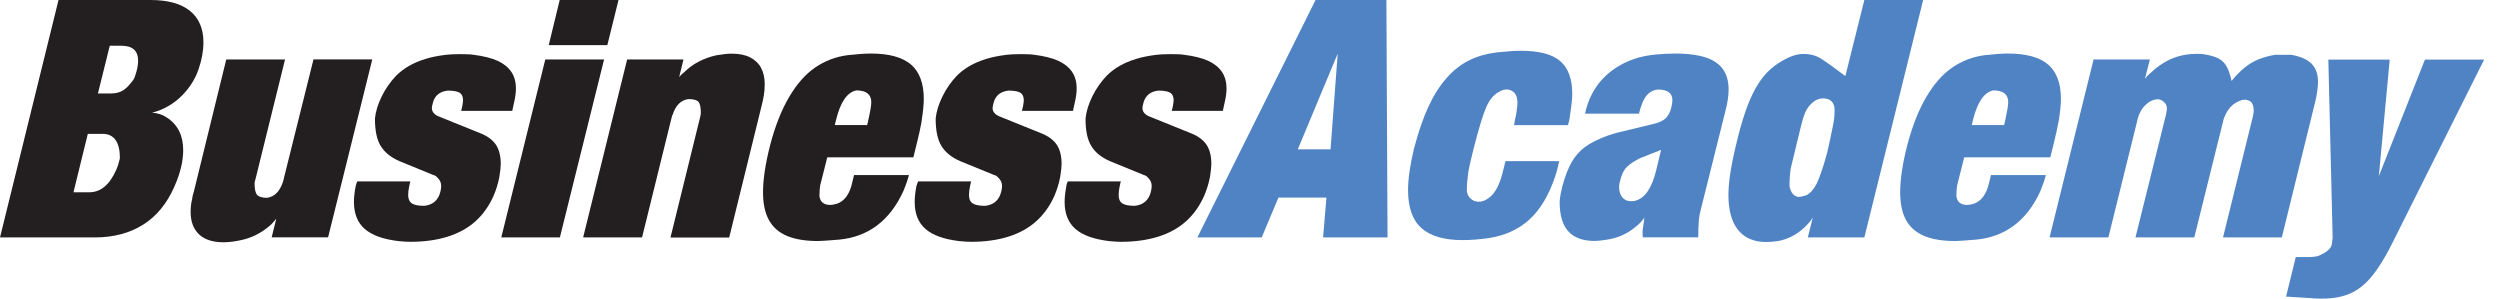 <?xml version="1.0" encoding="UTF-8"?> <svg xmlns="http://www.w3.org/2000/svg" width="134" height="16" viewBox="0 0 134 16" fill="none"><g clip-path="url(#clip0_1621_21242)"><path d="M5.076 12.726H0L3.137 0H8.069C9 0 9.701 0.195 10.182 0.583C10.663 0.972 10.904 1.535 10.904 2.272C10.904 2.727 10.817 3.213 10.638 3.725C10.469 4.221 10.187 4.672 9.799 5.076C9.338 5.557 8.785 5.874 8.151 6.043C8.453 6.058 8.714 6.145 8.939 6.299C9.527 6.677 9.819 7.261 9.819 8.049C9.819 8.647 9.66 9.297 9.348 9.998C8.954 10.904 8.397 11.584 7.675 12.04C6.954 12.495 6.084 12.726 5.076 12.726ZM3.94 10.305H4.794C5.398 10.305 5.879 9.901 6.232 9.098C6.314 8.914 6.375 8.709 6.427 8.484C6.427 7.614 6.114 7.174 5.495 7.174H4.707L3.94 10.3V10.305ZM5.25 5.009H5.951C6.186 5.009 6.386 4.963 6.56 4.866C6.728 4.769 6.897 4.61 7.056 4.395C7.153 4.288 7.22 4.17 7.25 4.042C7.353 3.746 7.404 3.485 7.404 3.254C7.404 2.717 7.102 2.451 6.498 2.451H5.884L5.25 5.004V5.009Z" fill="#231F20"></path><path d="M10.29 10.735C10.305 10.571 10.346 10.397 10.402 10.223L12.127 3.188H15.278L13.687 9.63C13.656 9.701 13.646 9.773 13.646 9.835C13.646 10.142 13.692 10.346 13.784 10.448C13.877 10.551 14.05 10.602 14.317 10.602C14.711 10.546 14.992 10.264 15.161 9.763C15.197 9.661 15.212 9.594 15.212 9.568L16.803 3.183H19.955L17.586 12.72H14.562L14.808 11.723C14.654 11.907 14.562 12.009 14.526 12.04C14.03 12.49 13.457 12.777 12.807 12.894C12.495 12.956 12.219 12.986 11.989 12.986C11.405 12.986 10.965 12.843 10.668 12.562C10.372 12.28 10.218 11.881 10.218 11.37C10.218 11.139 10.239 10.93 10.285 10.73L10.29 10.735Z" fill="#231F20"></path><path d="M19.074 9.942C19.104 9.834 19.13 9.758 19.15 9.722H21.995L21.98 9.773L21.929 10.003C21.893 10.177 21.878 10.326 21.878 10.459C21.878 10.663 21.944 10.812 22.072 10.899C22.2 10.986 22.42 11.032 22.732 11.032C23.126 10.996 23.397 10.806 23.546 10.459C23.612 10.28 23.648 10.116 23.648 9.962C23.648 9.809 23.587 9.66 23.469 9.543C23.454 9.527 23.433 9.507 23.418 9.492C23.402 9.476 23.382 9.456 23.367 9.44L23.3 9.405L23.198 9.369L21.397 8.632C20.936 8.427 20.604 8.156 20.399 7.813C20.194 7.476 20.097 6.989 20.097 6.355C20.133 5.992 20.25 5.598 20.455 5.178C20.66 4.759 20.921 4.385 21.233 4.058C21.433 3.858 21.663 3.684 21.919 3.536C22.174 3.387 22.466 3.264 22.794 3.162C23.121 3.06 23.489 2.988 23.899 2.937C24.083 2.917 24.339 2.901 24.666 2.901C24.994 2.901 25.229 2.911 25.383 2.937C25.92 3.004 26.35 3.116 26.672 3.259C26.994 3.408 27.24 3.607 27.409 3.853C27.573 4.099 27.654 4.395 27.654 4.738C27.654 4.968 27.619 5.224 27.552 5.506L27.475 5.854L27.46 5.941H24.717L24.733 5.889L24.784 5.669C24.804 5.521 24.82 5.424 24.82 5.373C24.82 5.183 24.758 5.05 24.641 4.973C24.523 4.897 24.308 4.856 24.001 4.856C23.587 4.902 23.321 5.107 23.213 5.47C23.167 5.628 23.147 5.736 23.147 5.787C23.147 5.971 23.254 6.115 23.469 6.222L23.597 6.273L23.684 6.309L25.736 7.138C26.119 7.286 26.396 7.491 26.575 7.747C26.749 8.008 26.841 8.356 26.841 8.796C26.841 8.944 26.815 9.179 26.764 9.497C26.692 9.86 26.585 10.193 26.457 10.494C26.212 11.042 25.889 11.497 25.485 11.861C25.081 12.224 24.584 12.5 23.996 12.684C23.408 12.869 22.737 12.961 21.985 12.961C21.852 12.961 21.652 12.95 21.376 12.925C20.547 12.828 19.944 12.613 19.555 12.275C19.166 11.937 18.971 11.456 18.971 10.822C18.971 10.561 19.007 10.259 19.074 9.926V9.942Z" fill="#231F20"></path><path d="M30.015 12.725H26.869L29.227 3.188H32.379L30.01 12.725H30.015ZM32.558 2.42H29.412L30 0H33.152L32.553 2.42H32.558Z" fill="#231F20"></path><path d="M34.403 12.725H31.256L33.615 3.188H36.634L36.404 4.129C36.491 4.027 36.583 3.935 36.685 3.858C37.141 3.413 37.714 3.116 38.394 2.963C38.727 2.906 39.003 2.876 39.223 2.876C39.617 2.876 39.945 2.942 40.206 3.075C40.467 3.208 40.666 3.397 40.794 3.638C40.922 3.878 40.989 4.17 40.989 4.513C40.989 4.728 40.973 4.943 40.937 5.147C40.896 5.367 40.855 5.546 40.82 5.68L39.085 12.73H35.938L37.53 6.268C37.54 6.222 37.55 6.186 37.55 6.155C37.55 6.125 37.555 6.094 37.565 6.063C37.565 5.761 37.525 5.562 37.438 5.46C37.35 5.357 37.171 5.311 36.9 5.311C36.506 5.362 36.225 5.633 36.061 6.13C36.035 6.166 36.015 6.227 35.995 6.319L34.413 12.73L34.403 12.725Z" fill="#231F20"></path><path d="M49.402 6.493C49.336 6.861 49.254 7.23 49.162 7.598C49.07 7.967 49.003 8.243 48.957 8.432H44.342L43.958 9.952C43.938 10.105 43.922 10.295 43.922 10.515C43.963 10.827 44.158 10.985 44.511 10.985C44.583 10.985 44.7 10.965 44.864 10.919C45.273 10.776 45.55 10.392 45.683 9.768L45.775 9.384H48.717C48.671 9.578 48.574 9.87 48.415 10.254C47.694 11.825 46.547 12.689 44.987 12.843C44.373 12.894 43.994 12.919 43.856 12.919C43.17 12.919 42.612 12.827 42.178 12.643C41.743 12.459 41.42 12.172 41.211 11.789C41.001 11.405 40.898 10.909 40.898 10.305C40.898 9.614 41.026 8.77 41.282 7.767C41.548 6.754 41.886 5.899 42.295 5.204C42.705 4.508 43.165 3.981 43.687 3.622C44.209 3.264 44.792 3.039 45.437 2.957C45.938 2.901 46.353 2.87 46.675 2.87C47.658 2.87 48.374 3.07 48.829 3.459C49.285 3.853 49.515 4.467 49.515 5.306C49.515 5.592 49.474 5.986 49.397 6.493H49.402ZM44.746 6.703H46.481L46.547 6.411C46.65 5.951 46.701 5.638 46.701 5.48C46.701 5.06 46.435 4.845 45.898 4.845C45.406 4.948 45.043 5.475 44.813 6.426L44.746 6.698V6.703Z" fill="#231F20"></path><path d="M49.134 9.942C49.165 9.834 49.19 9.758 49.211 9.722H52.056L52.04 9.773L51.989 10.003C51.953 10.177 51.938 10.326 51.938 10.459C51.938 10.663 51.999 10.812 52.133 10.899C52.261 10.986 52.48 11.032 52.793 11.032C53.187 10.996 53.458 10.806 53.606 10.459C53.673 10.28 53.709 10.116 53.709 9.962C53.709 9.809 53.647 9.66 53.529 9.543C53.514 9.527 53.494 9.507 53.478 9.492C53.463 9.476 53.442 9.456 53.427 9.44L53.361 9.405L53.258 9.369L51.452 8.632C50.992 8.427 50.659 8.156 50.454 7.813C50.25 7.476 50.152 6.989 50.152 6.355C50.188 5.992 50.306 5.598 50.511 5.178C50.715 4.759 50.976 4.385 51.288 4.058C51.488 3.858 51.718 3.684 51.974 3.536C52.23 3.387 52.521 3.264 52.849 3.162C53.176 3.06 53.545 2.988 53.954 2.937C54.138 2.917 54.394 2.901 54.722 2.901C55.049 2.901 55.284 2.911 55.438 2.937C55.975 3.004 56.405 3.116 56.727 3.259C57.05 3.408 57.295 3.607 57.464 3.853C57.628 4.099 57.71 4.395 57.71 4.738C57.71 4.968 57.674 5.224 57.607 5.506L57.531 5.854L57.515 5.941H54.773L54.788 5.889L54.839 5.669C54.865 5.521 54.875 5.424 54.875 5.373C54.875 5.183 54.814 5.05 54.696 4.973C54.578 4.897 54.363 4.856 54.056 4.856C53.642 4.902 53.376 5.107 53.269 5.47C53.222 5.628 53.202 5.736 53.202 5.787C53.202 5.971 53.309 6.115 53.529 6.222L53.657 6.273L53.744 6.309L55.796 7.138C56.18 7.286 56.456 7.491 56.635 7.747C56.814 8.008 56.901 8.356 56.901 8.796C56.901 8.944 56.876 9.179 56.825 9.497C56.753 9.86 56.645 10.193 56.518 10.494C56.272 11.042 55.944 11.497 55.54 11.861C55.136 12.224 54.64 12.5 54.051 12.684C53.463 12.869 52.798 12.961 52.04 12.961C51.907 12.961 51.708 12.95 51.432 12.925C50.608 12.828 49.999 12.613 49.61 12.275C49.221 11.937 49.027 11.456 49.027 10.822C49.027 10.561 49.062 10.259 49.129 9.926L49.134 9.942Z" fill="#231F20"></path><path d="M57.156 9.942C57.187 9.834 57.212 9.758 57.233 9.722H60.078L60.062 9.773L60.011 10.003C59.975 10.177 59.96 10.326 59.96 10.459C59.96 10.663 60.021 10.812 60.154 10.899C60.282 10.986 60.502 11.032 60.814 11.032C61.208 10.996 61.48 10.806 61.628 10.459C61.694 10.28 61.73 10.116 61.73 9.962C61.73 9.809 61.669 9.66 61.551 9.543C61.536 9.527 61.515 9.507 61.5 9.492C61.485 9.476 61.464 9.456 61.449 9.44L61.382 9.405L61.28 9.369L59.479 8.632C59.018 8.427 58.686 8.156 58.486 7.813C58.282 7.476 58.184 6.989 58.184 6.355C58.22 5.992 58.338 5.598 58.542 5.178C58.747 4.759 59.008 4.385 59.32 4.058C59.52 3.858 59.745 3.684 60.006 3.536C60.262 3.387 60.553 3.264 60.881 3.162C61.208 3.06 61.577 2.988 61.986 2.937C62.17 2.917 62.426 2.901 62.754 2.901C63.081 2.901 63.316 2.911 63.47 2.937C64.007 3.004 64.437 3.116 64.759 3.259C65.082 3.408 65.327 3.607 65.496 3.853C65.66 4.099 65.742 4.395 65.742 4.738C65.742 4.968 65.706 5.224 65.639 5.506L65.563 5.854L65.547 5.941H62.805L62.82 5.889L62.871 5.669C62.892 5.521 62.907 5.424 62.907 5.373C62.907 5.183 62.846 5.05 62.728 4.973C62.61 4.897 62.395 4.856 62.088 4.856C61.674 4.902 61.413 5.107 61.3 5.47C61.254 5.628 61.234 5.736 61.234 5.787C61.234 5.971 61.341 6.115 61.556 6.222L61.684 6.273L61.771 6.309L63.823 7.138C64.207 7.286 64.483 7.491 64.662 7.747C64.841 8.008 64.928 8.356 64.928 8.796C64.928 8.944 64.903 9.179 64.852 9.497C64.78 9.86 64.672 10.193 64.544 10.494C64.299 11.042 63.977 11.497 63.572 11.861C63.168 12.224 62.672 12.5 62.083 12.684C61.495 12.869 60.825 12.961 60.078 12.961C59.944 12.961 59.745 12.95 59.469 12.925C58.64 12.828 58.036 12.613 57.647 12.275C57.258 11.937 57.064 11.456 57.064 10.822C57.064 10.561 57.1 10.259 57.166 9.926L57.156 9.942Z" fill="#231F20"></path><path d="M64.18 12.725L70.514 0H74.311L74.372 12.725H70.918L71.097 10.592H68.524L67.628 12.725H64.18ZM71.317 8.003L71.701 2.876L69.562 8.003H71.317Z" fill="#4F83C3"></path><path d="M84.145 6.237C84.135 6.37 84.099 6.524 84.043 6.708H81.152L81.218 6.34C81.244 6.263 81.264 6.155 81.285 6.012C81.32 5.751 81.336 5.567 81.336 5.465C81.336 5.424 81.326 5.342 81.3 5.214C81.264 5.086 81.198 4.989 81.1 4.912C81.003 4.835 80.88 4.794 80.747 4.794C80.614 4.794 80.471 4.846 80.312 4.943C80.052 5.091 79.832 5.357 79.663 5.741C79.494 6.125 79.263 6.877 78.977 7.998C78.829 8.586 78.731 9.021 78.69 9.307C78.65 9.594 78.624 9.911 78.624 10.249C78.639 10.408 78.711 10.54 78.829 10.648C78.946 10.755 79.084 10.812 79.238 10.812C79.402 10.812 79.545 10.776 79.657 10.699C80.052 10.5 80.343 10.029 80.532 9.287L80.66 8.775L80.696 8.637H83.572C83.51 8.944 83.439 9.22 83.357 9.456C83.019 10.464 82.559 11.236 81.975 11.768C81.392 12.301 80.655 12.633 79.765 12.766C79.279 12.833 78.823 12.869 78.394 12.869C77.401 12.869 76.664 12.654 76.188 12.224C75.707 11.794 75.472 11.119 75.472 10.193C75.472 9.589 75.579 8.847 75.789 7.972C76.025 7.077 76.281 6.324 76.562 5.721C76.843 5.112 77.166 4.605 77.534 4.186C77.897 3.771 78.302 3.454 78.747 3.234C79.187 3.014 79.683 2.876 80.22 2.809C80.752 2.753 81.182 2.722 81.52 2.722C82.497 2.722 83.198 2.906 83.628 3.275C84.058 3.643 84.273 4.232 84.273 5.035C84.273 5.281 84.232 5.68 84.145 6.227V6.237Z" fill="#4F83C3"></path><path d="M87.982 5.674C87.982 5.674 87.941 5.741 87.915 5.843C87.885 5.945 87.864 6.027 87.849 6.094H84.958C85.086 5.495 85.316 4.973 85.654 4.523C85.992 4.073 86.432 3.709 86.964 3.428C87.501 3.147 88.095 2.983 88.749 2.921C89.133 2.886 89.481 2.87 89.799 2.87C90.796 2.87 91.523 3.029 91.973 3.341C92.428 3.653 92.654 4.139 92.654 4.794C92.654 5.111 92.602 5.475 92.5 5.879L91.149 11.287L91.098 11.518L91.062 11.773C91.037 12.019 91.026 12.336 91.026 12.72H88.059L88.043 12.582V12.352L88.079 12.101L88.12 11.83L88.135 11.666C88.018 11.85 87.859 12.009 87.675 12.152C87.22 12.541 86.688 12.771 86.084 12.853C85.833 12.894 85.628 12.914 85.47 12.914C84.846 12.914 84.375 12.746 84.063 12.403C83.751 12.06 83.597 11.533 83.597 10.811C83.612 10.571 83.663 10.3 83.74 9.993C83.889 9.445 84.058 9.01 84.242 8.688C84.426 8.366 84.666 8.1 84.953 7.88C85.245 7.665 85.649 7.46 86.166 7.271C86.263 7.235 86.355 7.209 86.437 7.184C86.519 7.158 86.595 7.138 86.662 7.117L88.57 6.657C88.898 6.585 89.138 6.478 89.282 6.339C89.425 6.201 89.527 6.002 89.589 5.731C89.624 5.587 89.64 5.464 89.64 5.362C89.64 4.989 89.379 4.799 88.857 4.799C88.448 4.835 88.151 5.122 87.977 5.664L87.982 5.674ZM89.036 8.033L87.885 8.488C87.854 8.504 87.834 8.519 87.813 8.529C87.793 8.54 87.767 8.55 87.742 8.565C87.45 8.724 87.245 8.882 87.122 9.036C87 9.189 86.902 9.409 86.836 9.701C86.8 9.803 86.785 9.916 86.785 10.034C86.785 10.254 86.841 10.438 86.954 10.576C87.066 10.714 87.225 10.786 87.429 10.786C87.542 10.786 87.629 10.776 87.685 10.75C88.182 10.602 88.545 10.064 88.77 9.133L89.036 8.028V8.033Z" fill="#4F83C3"></path><path d="M95.345 3.377C95.836 3.055 96.271 2.891 96.655 2.891C97.038 2.891 97.33 2.973 97.596 3.137C97.857 3.3 98.297 3.618 98.911 4.078L99.929 0H103.081L99.929 12.725H96.9L97.166 11.656C97.09 11.789 97.008 11.896 96.916 11.989C96.465 12.49 95.928 12.802 95.309 12.92C95.079 12.956 94.864 12.971 94.659 12.971C94.009 12.971 93.513 12.756 93.165 12.331C92.817 11.902 92.643 11.272 92.643 10.433C92.643 9.926 92.725 9.277 92.889 8.484C93.068 7.66 93.242 6.964 93.416 6.406C93.59 5.848 93.769 5.378 93.958 4.999C94.147 4.62 94.352 4.303 94.567 4.047C94.787 3.791 95.043 3.566 95.34 3.372L95.345 3.377ZM95.913 9.957C95.984 10.341 96.158 10.54 96.424 10.556C96.496 10.556 96.624 10.525 96.808 10.469C97.018 10.372 97.202 10.172 97.361 9.87C97.514 9.568 97.709 9.016 97.929 8.212C97.98 8.008 98.046 7.701 98.133 7.291C98.221 6.882 98.272 6.606 98.297 6.462C98.323 6.283 98.333 6.104 98.333 5.915C98.333 5.792 98.323 5.7 98.297 5.644C98.215 5.398 98.021 5.275 97.714 5.275C97.55 5.275 97.397 5.321 97.264 5.413C97.09 5.531 96.957 5.68 96.849 5.854C96.742 6.027 96.644 6.309 96.547 6.703L95.984 9.021C95.938 9.333 95.918 9.645 95.918 9.962L95.913 9.957Z" fill="#4F83C3"></path><path d="M110.343 6.493C110.276 6.861 110.194 7.23 110.102 7.598C110.01 7.967 109.944 8.243 109.898 8.432H105.282L104.899 9.952C104.878 10.105 104.863 10.295 104.863 10.515C104.904 10.827 105.098 10.985 105.451 10.985C105.523 10.985 105.64 10.965 105.799 10.919C106.208 10.776 106.485 10.392 106.623 9.768L106.715 9.384H109.657C109.611 9.578 109.514 9.87 109.36 10.254C108.639 11.825 107.493 12.689 105.932 12.843C105.318 12.894 104.939 12.919 104.806 12.919C104.121 12.919 103.563 12.827 103.128 12.643C102.693 12.459 102.371 12.172 102.161 11.789C101.951 11.405 101.849 10.909 101.849 10.305C101.849 9.614 101.977 8.77 102.233 7.767C102.504 6.754 102.836 5.899 103.246 5.204C103.655 4.508 104.116 3.981 104.638 3.622C105.159 3.264 105.743 3.039 106.387 2.957C106.889 2.901 107.303 2.87 107.626 2.87C108.608 2.87 109.324 3.07 109.78 3.459C110.235 3.853 110.466 4.467 110.466 5.306C110.466 5.592 110.425 5.986 110.348 6.493H110.343ZM105.687 6.703H107.421L107.488 6.411C107.59 5.951 107.641 5.638 107.641 5.48C107.641 5.06 107.375 4.845 106.838 4.845C106.347 4.948 105.988 5.475 105.753 6.426L105.687 6.698V6.703Z" fill="#4F83C3"></path><path d="M109.857 12.725L112.216 3.188H115.234L114.968 4.221C115.035 4.129 115.127 4.037 115.234 3.94C115.639 3.561 116.038 3.295 116.442 3.131C116.841 2.968 117.276 2.886 117.752 2.886C117.895 2.886 118.003 2.891 118.084 2.901C118.55 2.968 118.888 3.085 119.087 3.249C119.292 3.413 119.446 3.694 119.553 4.093C119.584 4.216 119.599 4.303 119.614 4.339C119.773 4.144 119.865 4.042 119.886 4.022C120.203 3.684 120.525 3.438 120.837 3.28C121.155 3.121 121.518 3.009 121.937 2.937H122.807C123.304 3.024 123.667 3.183 123.897 3.413C124.127 3.643 124.245 3.97 124.245 4.39C124.245 4.656 124.199 4.999 124.107 5.408L122.306 12.725H119.154L120.75 6.263C120.786 6.125 120.801 6.002 120.801 5.894C120.786 5.633 120.709 5.47 120.571 5.408C120.479 5.362 120.397 5.342 120.326 5.342C120.147 5.342 119.942 5.429 119.701 5.598C119.486 5.777 119.328 6.007 119.22 6.299C119.205 6.345 119.19 6.38 119.185 6.401C119.174 6.421 119.169 6.442 119.169 6.462L117.614 12.725H114.462L116.094 6.16C116.13 6.007 116.145 5.884 116.145 5.792C116.14 5.669 116.089 5.557 115.987 5.465C115.884 5.372 115.772 5.321 115.639 5.321C115.598 5.321 115.531 5.332 115.444 5.357C115.229 5.413 115.025 5.567 114.83 5.813C114.723 5.976 114.641 6.15 114.59 6.334L113.009 12.725H109.857Z" fill="#4F83C3"></path><path d="M123.95 15.985L122.533 15.898L123.054 13.78H123.668C123.955 13.78 124.155 13.754 124.272 13.713C124.717 13.524 124.958 13.314 124.989 13.079L125.03 12.746L124.799 3.193H128.089L127.506 9.44L129.977 3.193H133.15L128.212 13.063C127.839 13.805 127.48 14.388 127.127 14.813C126.779 15.238 126.391 15.545 125.976 15.729C125.557 15.913 125.05 16.005 124.451 16.005C124.231 16.005 124.062 16 123.945 15.99L123.95 15.985Z" fill="#4F83C3"></path></g><defs><clipPath id="clip0_1621_21242"><rect width="133.153" height="16" fill="white"></rect></clipPath></defs></svg> 